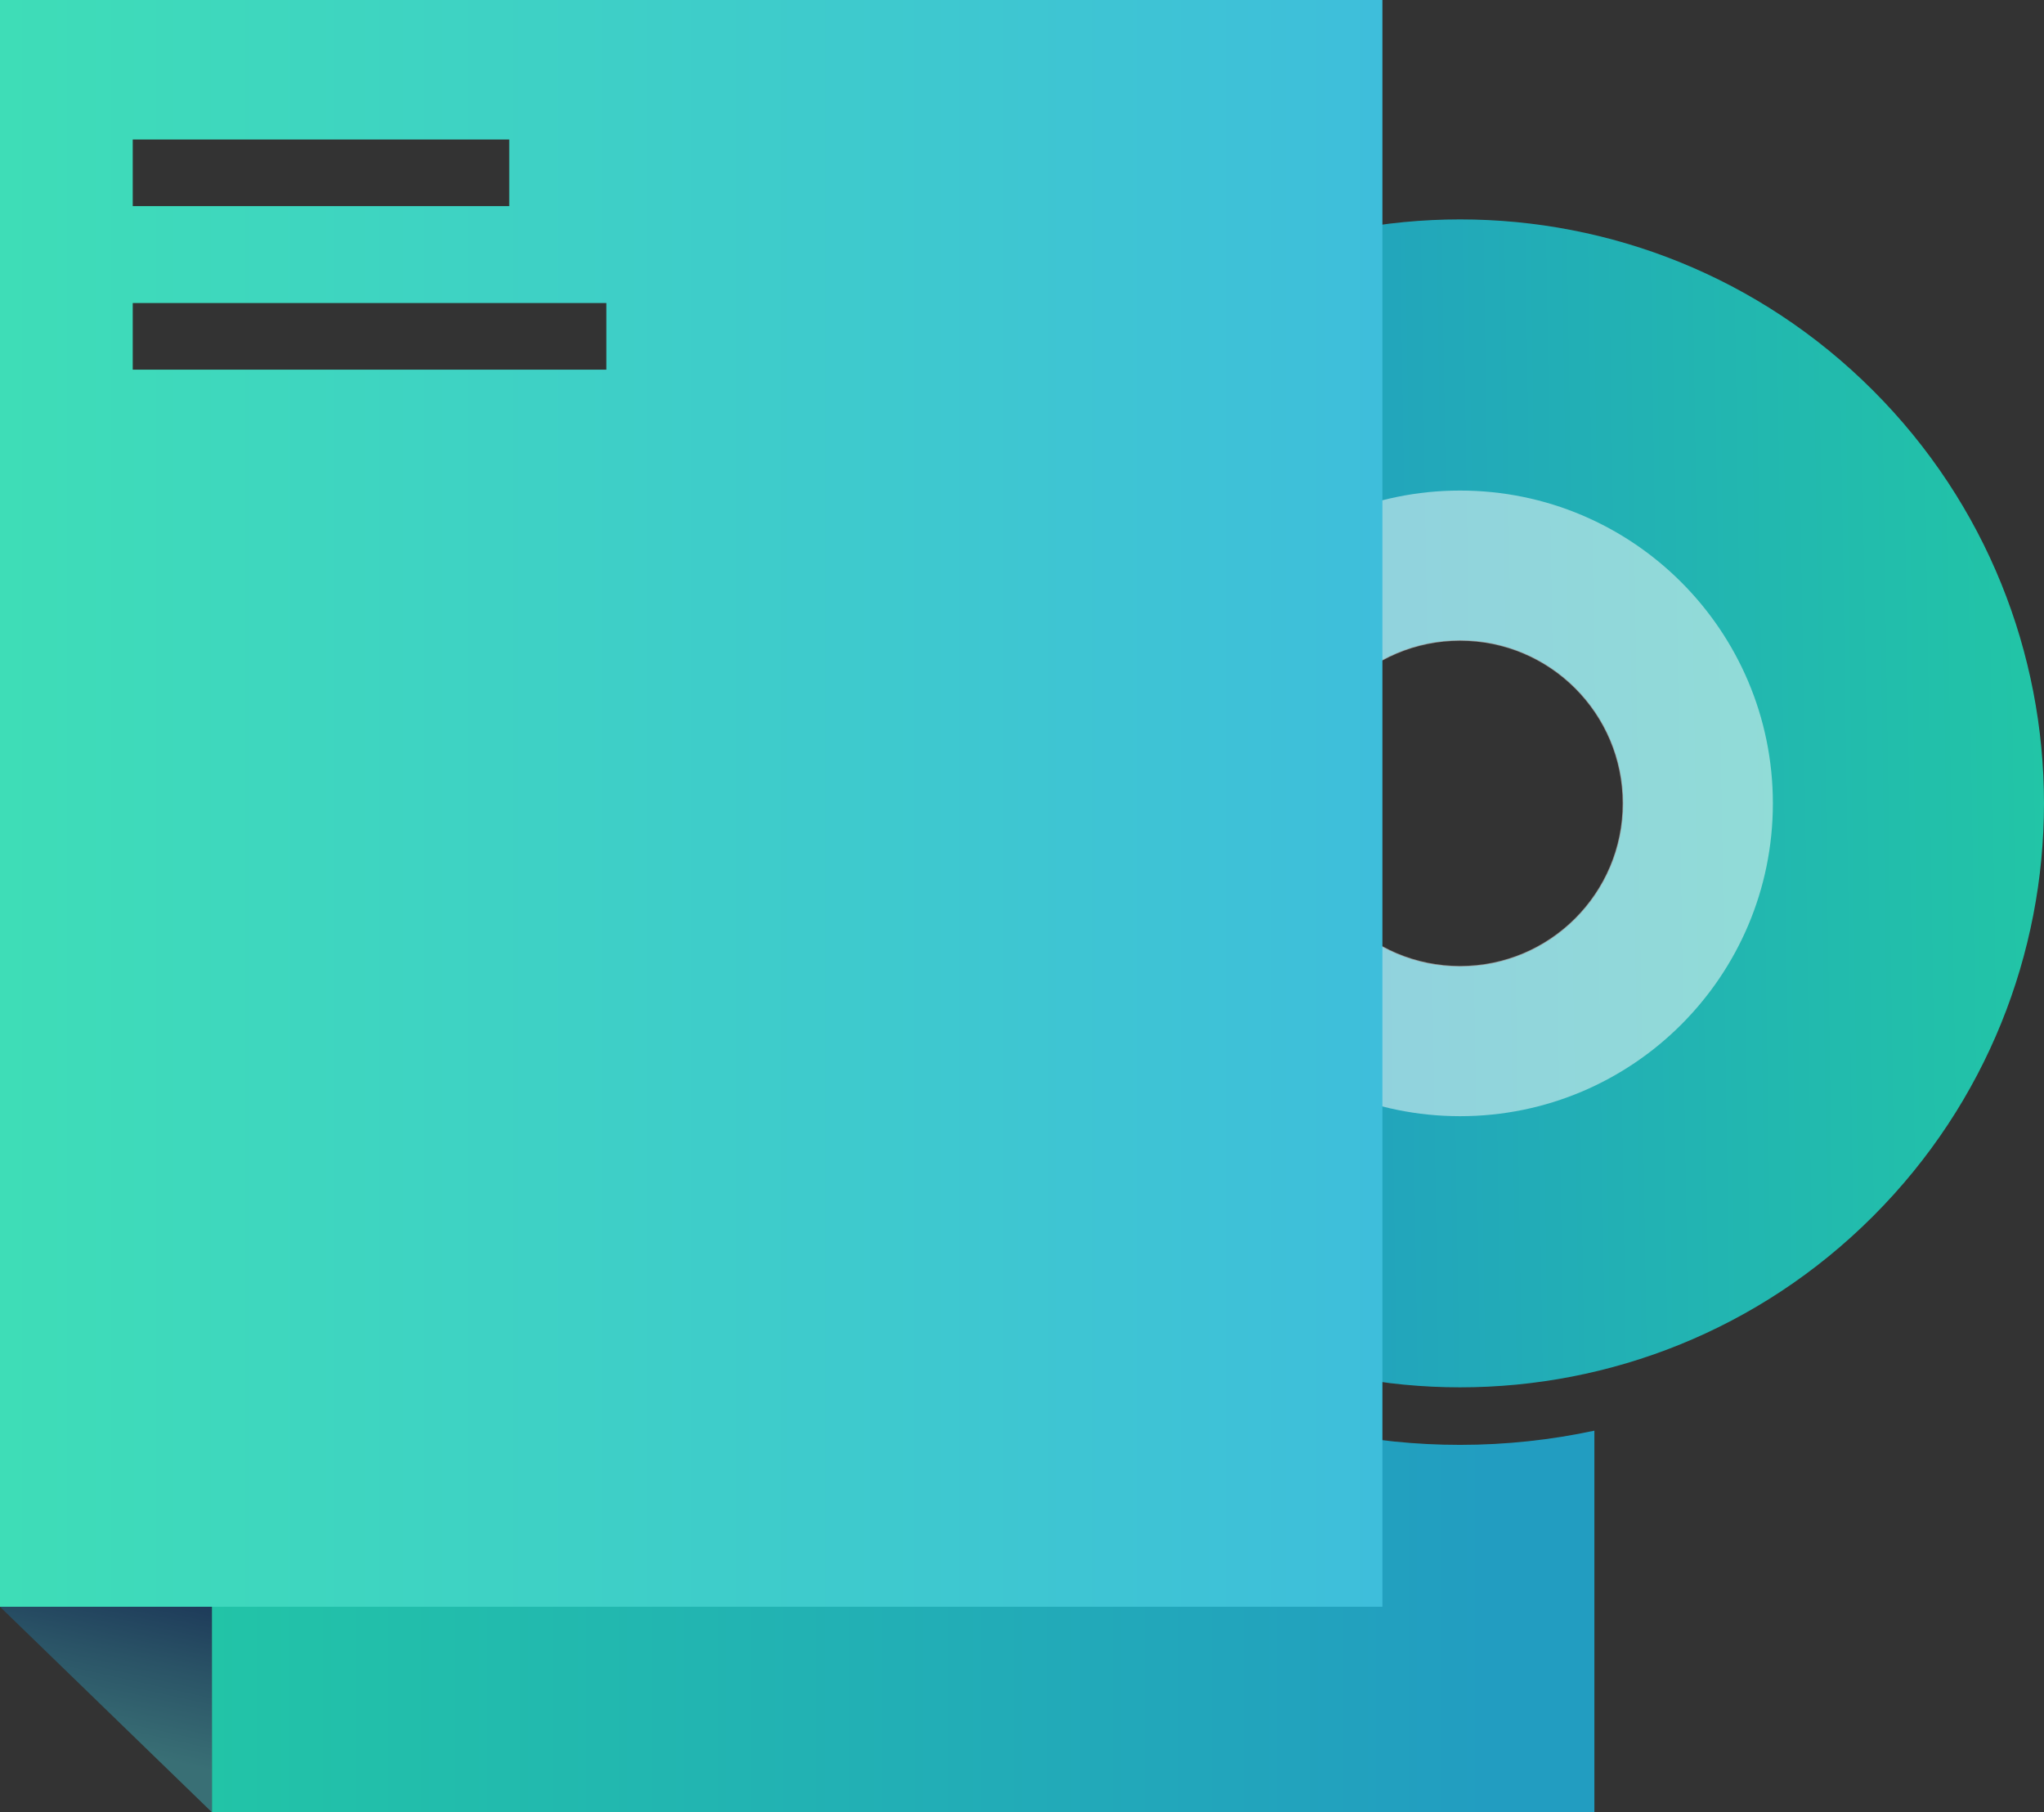 <?xml version="1.0" encoding="UTF-8"?> <svg xmlns="http://www.w3.org/2000/svg" xmlns:xlink="http://www.w3.org/1999/xlink" viewBox="0 0 588.86 522.05"><rect x="0" y="0" width="588.86" height="522.05" fill="#333333" stroke="none"/><defs><style>.h{fill:url(#e);mix-blend-mode:multiply;}.i{isolation:isolate;}.j{fill:#fff;opacity:.5;}.k{fill:url(#f);}.l{fill:url(#g);}.m{fill:url(#d);}</style><linearGradient id="d" x1="65.61" y1="281.65" x2="402.01" y2="276.5" gradientTransform="translate(666.72 510.31) rotate(-180)" gradientUnits="userSpaceOnUse"><stop offset="0" stop-color="#22c7a5"></stop><stop offset=".75" stop-color="#229dc1"></stop></linearGradient><linearGradient id="e" x1="-337.56" y1="410.99" x2="-311.38" y2="528.67" gradientTransform="translate(-288.91) rotate(-180) scale(1 -1)" gradientUnits="userSpaceOnUse"><stop offset="0" stop-color="#00003c"></stop><stop offset=".08" stop-color="#060c42"></stop><stop offset=".56" stop-color="#2a5366"></stop><stop offset=".78" stop-color="#396f75"></stop></linearGradient><linearGradient id="f" x1="31.3" y1="290.63" x2="429.56" y2="290.63" gradientTransform="matrix(1, 0, 0, 1, 0, 0)" gradientUnits="userSpaceOnUse"><stop offset="0" stop-color="#22c7a5"></stop><stop offset="1" stop-color="#229dc1"></stop></linearGradient><linearGradient id="g" x1="0" y1="231.42" x2="398.26" y2="231.42" gradientTransform="matrix(1, 0, 0, 1, 0, 0)" gradientUnits="userSpaceOnUse"><stop offset="0" stop-color="#3eddb7"></stop><stop offset="1" stop-color="#3ebedb"></stop></linearGradient></defs><g class="i"><g id="a"></g><g id="b"><g id="c"><g><path class="m" d="M301.69,350.37c65.69,65.69,172.2,65.69,237.9,0,65.69-65.69,65.69-172.2,0-237.9-65.69-65.69-172.2-65.69-237.9,0-65.69,65.69-65.69,172.2,0,237.9Zm118.95-165.95c25.96,0,47.01,21.05,47.01,47.01s-21.05,47.01-47.01,47.01-47.01-21.05-47.01-47.01,21.05-47.01,47.01-47.01Z"></path><path class="j" d="M420.64,141.31c-49.77,0-90.11,40.35-90.11,90.11s40.35,90.11,90.11,90.11,90.11-40.35,90.11-90.11-40.35-90.11-90.11-90.11Zm0,136.94c-25.86,0-46.83-20.97-46.83-46.83s20.97-46.83,46.83-46.83,46.83,20.97,46.83,46.83-20.97,46.83-46.83,46.83Z"></path><polygon class="h" points="61.06 522.05 0 462.85 61.06 462.85 61.06 522.05"></polygon><path class="k" d="M420.64,416.21c-102.06,0-184.79-82.73-184.79-184.79,0-78.43,48.88-145.39,117.82-172.22L61.06,172.42v349.63H459.33v-109.93c-12.48,2.66-25.42,4.09-38.69,4.09Z"></path><path class="l" d="M0,0V462.85H398.26V0H0ZM38.24,40.19h108.47v19.18H38.24v-19.18ZM174.69,106.48H38.24v-19.18H174.69v19.18Z"></path></g></g></g></g></svg> 